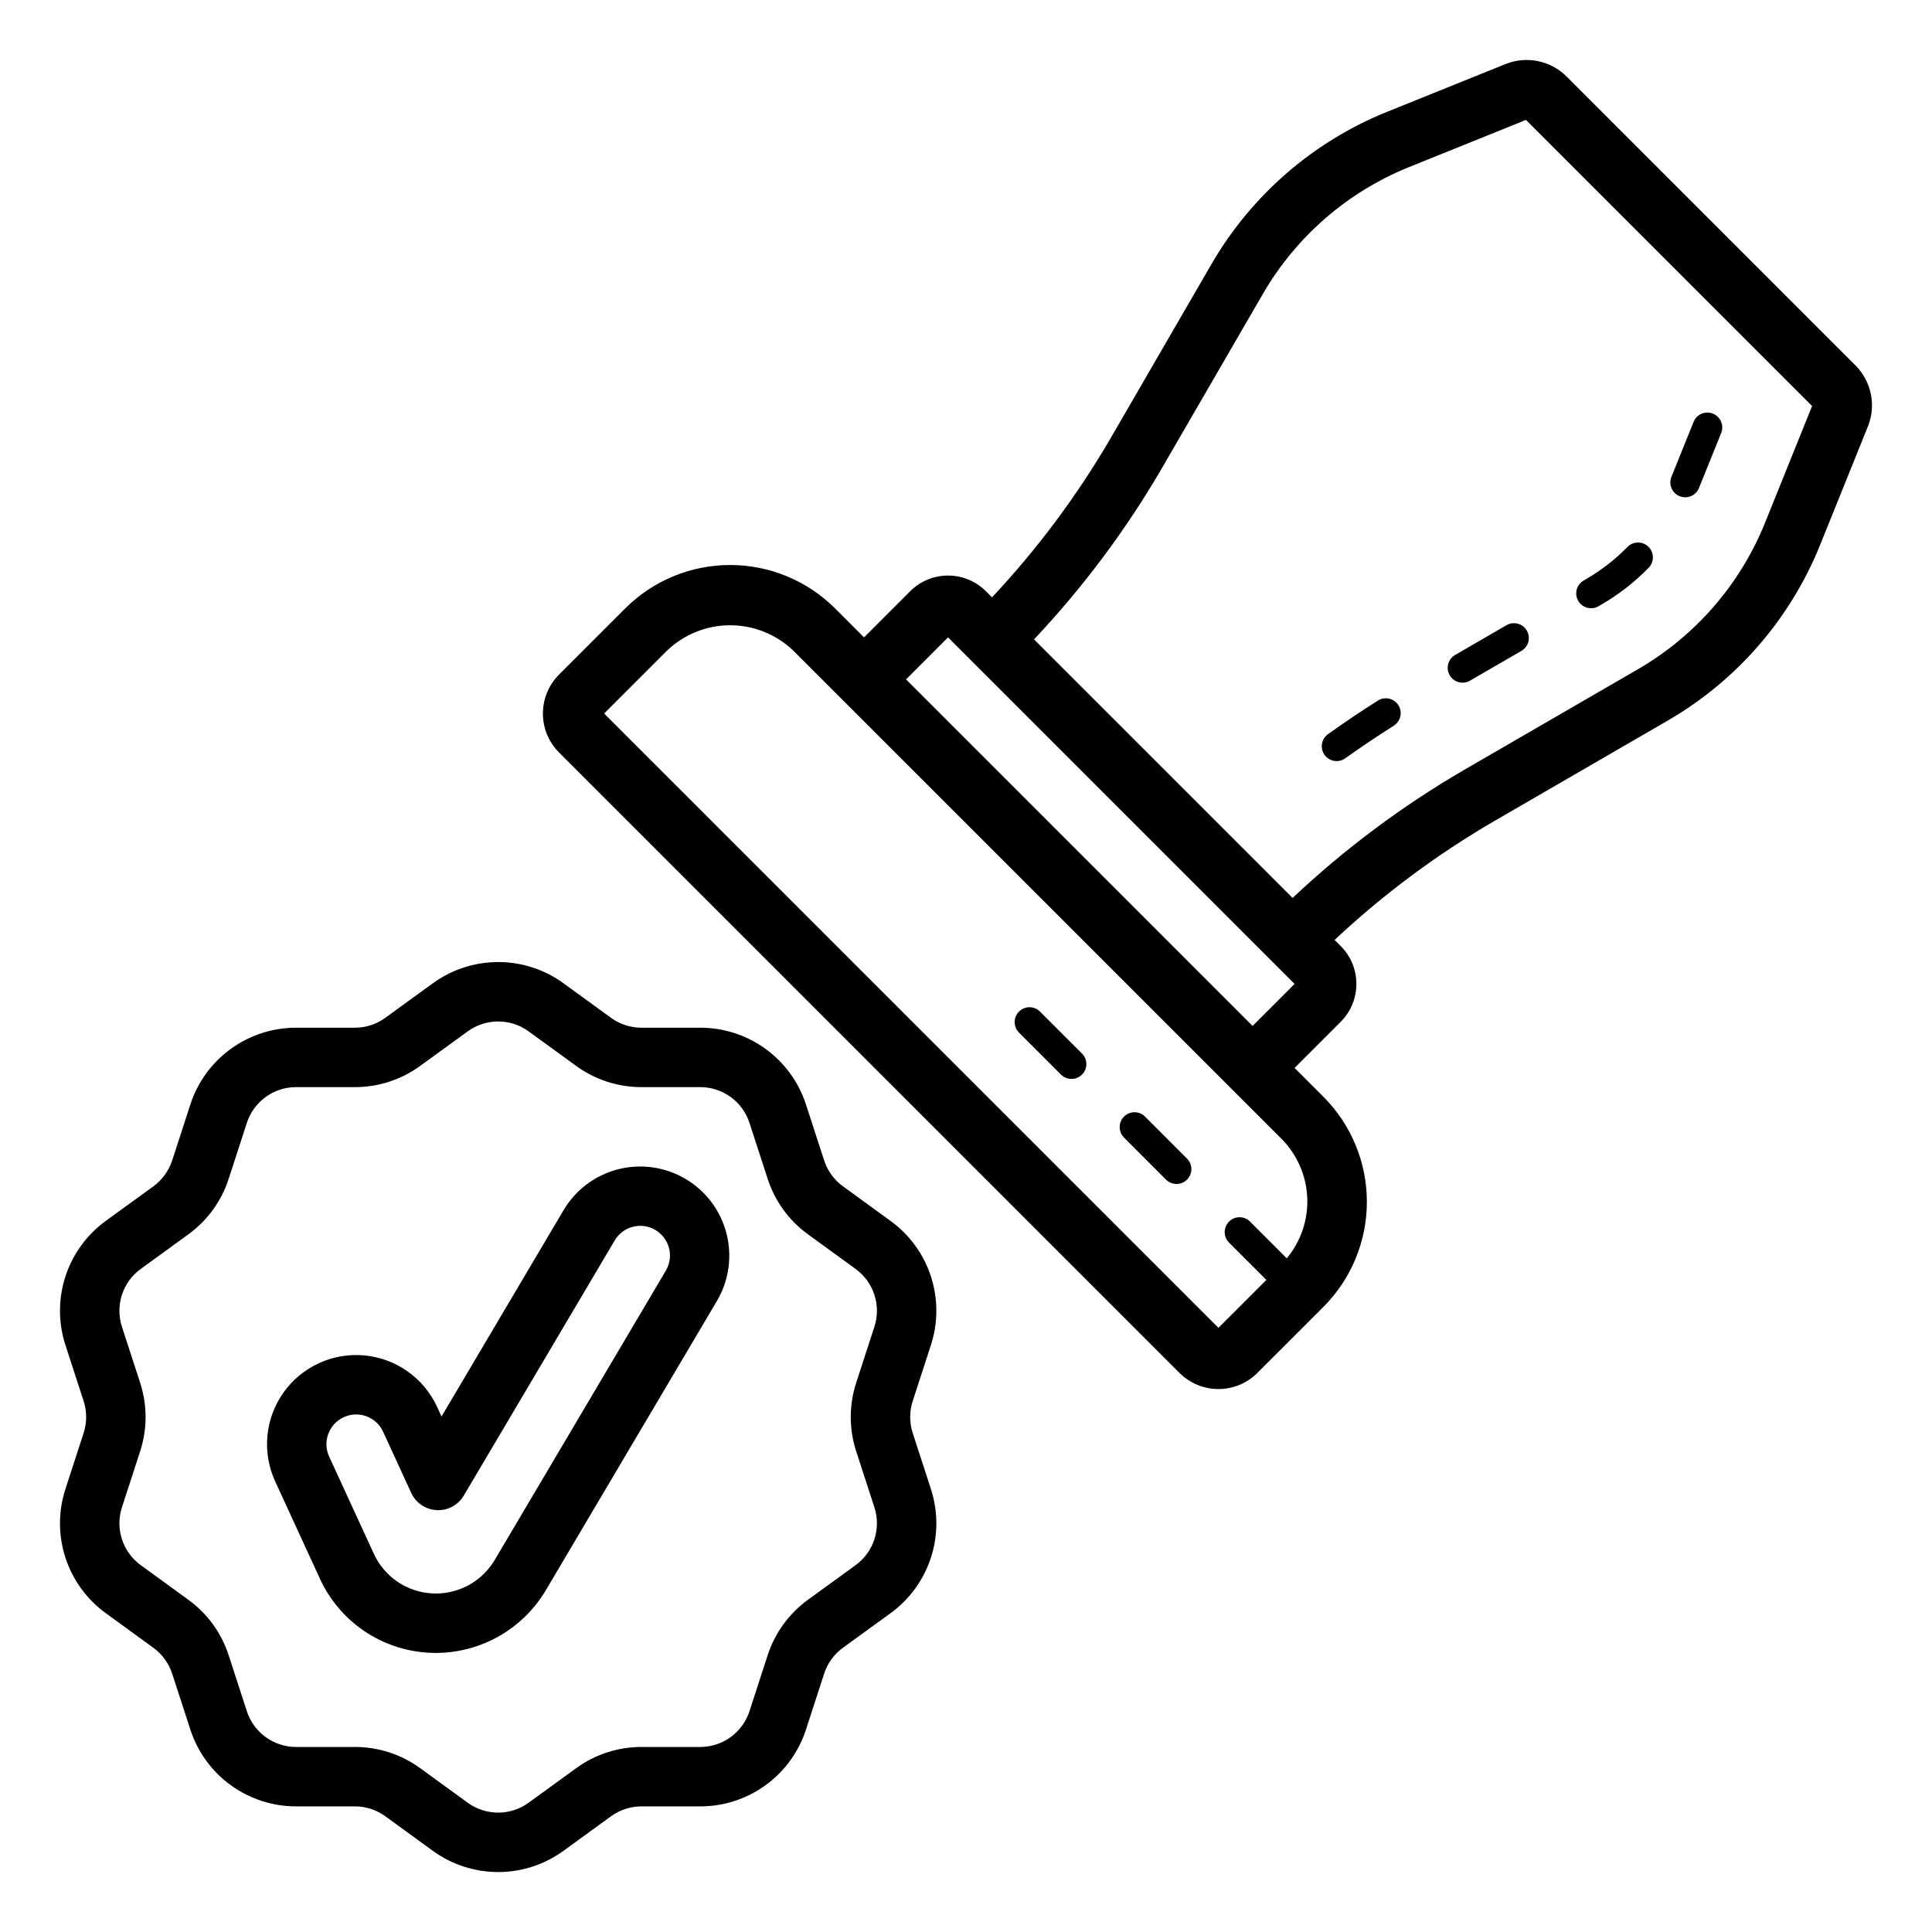 <?xml version="1.0" encoding="UTF-8"?>
<!-- Uploaded to: SVG Repo, www.svgrepo.com, Generator: SVG Repo Mixer Tools -->
<svg fill="#000000" width="800px" height="800px" version="1.1" viewBox="144 144 512 512" xmlns="http://www.w3.org/2000/svg">
 <path d="m635.69 240.81-76.52-76.523v0.004c-2.078-2.086-4.731-3.508-7.613-4.098-2.887-0.586-5.883-0.309-8.609 0.797l-31.516 12.707c-19.473 7.898-35.77 22.039-46.328 40.207l-26.793 46.25h-0.004c-8.848 15.188-19.383 29.328-31.41 42.148l-1.621-1.621c-5.543-5.535-14.523-5.535-20.066 0l-12.234 12.234-7.656-7.656 0.004 0.004c-7.379-7.383-17.391-11.531-27.832-11.531-10.438 0-20.449 4.148-27.828 11.531l-17.52 17.52c-2.734 2.738-4.269 6.445-4.269 10.312 0 3.867 1.535 7.578 4.269 10.312l164.44 164.44c2.738 2.731 6.445 4.266 10.312 4.266 3.867 0 7.578-1.535 10.312-4.266l17.516-17.512c7.371-7.391 11.508-17.398 11.508-27.836 0-10.434-4.137-20.441-11.508-27.832l-7.652-7.652 12.238-12.234c5.527-5.547 5.523-14.52-0.004-20.062l-1.625-1.625c12.82-12.027 26.961-22.562 42.152-31.41l46.258-26.793-0.004 0.004c18.168-10.562 32.309-26.859 40.199-46.336l12.711-31.512v0.004c1.109-2.734 1.383-5.731 0.797-8.621-0.59-2.887-2.019-5.535-4.106-7.617zm-150.68 236.66-9.762-9.762h0.004c-1.543-1.512-4.012-1.5-5.539 0.027-1.527 1.527-1.539 3.996-0.027 5.539l9.918 9.918-12.703 12.695-162.8-162.8 16.703-16.699-0.004 0.004c4.5-4.293 10.48-6.691 16.699-6.691s12.199 2.398 16.699 6.691l129.41 129.4c4.129 4.16 6.562 9.707 6.824 15.562s-1.668 11.598-5.414 16.109zm-9.066-61.586-91.832-91.836 11.133-11.137 91.836 91.836zm135.75-133.21c-6.578 16.223-18.359 29.797-33.488 38.598l-46.258 26.793c-16.375 9.527-31.605 20.902-45.395 33.898l-68.52-68.52v-0.004c12.996-13.789 24.371-29.02 33.898-45.395l26.797-46.25c8.797-15.133 22.375-26.91 38.598-33.484l31.07-12.531 75.824 75.828zm-24.754-12.293 5.887-14.598c0.82-2.008 3.109-2.977 5.121-2.164 2.012 0.812 2.988 3.102 2.184 5.117l-5.887 14.598h-0.004c-0.82 2.008-3.109 2.977-5.121 2.16-2.012-0.812-2.988-3.098-2.18-5.113zm-72.352 60.5c1.16 1.84 0.609 4.273-1.227 5.438-4.375 2.766-8.668 5.656-12.879 8.664h-0.004c-1.77 1.238-4.207 0.82-5.465-0.941-1.254-1.758-0.855-4.203 0.895-5.473 4.328-3.09 8.746-6.059 13.25-8.91h-0.004c1.84-1.152 4.266-0.609 5.434 1.223zm47.66-27.652h-0.004c-1.09-1.879-0.449-4.289 1.43-5.379l0.715-0.414v-0.004c4.004-2.316 7.668-5.172 10.895-8.484 1.523-1.547 4.008-1.57 5.559-0.055 1.555 1.516 1.586 4 0.078 5.559-3.727 3.824-7.961 7.117-12.582 9.793l-0.711 0.414c-1.883 1.09-4.289 0.449-5.383-1.43zm-13.621 7.879-0.004 0.004c0.523 0.902 0.668 1.977 0.398 2.984-0.27 1.012-0.926 1.871-1.832 2.394l-13.625 7.894c-1.879 1.09-4.289 0.449-5.379-1.43-0.523-0.902-0.668-1.977-0.398-2.988 0.27-1.008 0.93-1.867 1.832-2.391l13.625-7.894h0.004c1.879-1.09 4.285-0.449 5.375 1.43zm-157.94 189.4h-0.004c1.938-5.922 1.945-12.309 0.02-18.234-1.926-5.93-5.684-11.09-10.734-14.742l-12.57-9.141c-2.352-1.703-4.102-4.109-4.996-6.875l-4.801-14.777v0.004c-1.914-5.934-5.664-11.102-10.707-14.766-5.039-3.664-11.117-5.633-17.348-5.621h-15.539c-2.902 0.004-5.734-0.914-8.082-2.621l-12.57-9.133-0.004-0.008c-5.035-3.668-11.105-5.644-17.336-5.641-6.231 0-12.301 1.977-17.336 5.648l-12.57 9.125c-2.344 1.715-5.176 2.633-8.082 2.629h-15.539c-6.231-0.012-12.305 1.957-17.348 5.621-5.043 3.664-8.793 8.832-10.707 14.766l-4.801 14.777v-0.004c-0.906 2.762-2.652 5.168-4.996 6.883l-12.566 9.125c-5.047 3.652-8.809 8.812-10.734 14.742-1.926 5.926-1.922 12.312 0.016 18.234l4.801 14.777c0.902 2.766 0.902 5.746 0 8.512l-4.801 14.777v-0.004c-1.938 5.922-1.941 12.309-0.016 18.234 1.926 5.926 5.684 11.086 10.73 14.738l12.57 9.141c2.348 1.707 4.094 4.113 4.996 6.871l4.801 14.777c1.914 5.93 5.664 11.098 10.707 14.762 5.043 3.664 11.117 5.633 17.348 5.625h15.539c2.902-0.008 5.734 0.91 8.082 2.621l12.574 9.141c5.035 3.668 11.105 5.644 17.34 5.641 6.231 0 12.301-1.98 17.336-5.648l12.562-9.125c2.348-1.715 5.18-2.637 8.086-2.629h15.539c6.231 0.008 12.309-1.961 17.348-5.625 5.043-3.664 8.793-8.832 10.707-14.762l4.797-14.77c0.895-2.769 2.648-5.18 5-6.887l12.566-9.125c5.051-3.652 8.809-8.816 10.734-14.742 1.93-5.93 1.922-12.316-0.016-18.238l-4.801-14.777c-0.902-2.762-0.902-5.742 0-8.508zm-19.777 28.137 4.801 14.781v0.004c1.855 5.664-0.168 11.879-5 15.375l-12.566 9.125c-5.047 3.656-8.801 8.824-10.719 14.758l-4.801 14.777c-1.832 5.672-7.117 9.512-13.078 9.5h-15.539c-6.231-0.012-12.305 1.961-17.336 5.637l-12.566 9.125c-4.816 3.516-11.352 3.519-16.172 0.008l-12.566-9.141c-5.035-3.668-11.109-5.641-17.34-5.629h-15.539c-5.961 0.012-11.246-3.828-13.078-9.5l-4.801-14.777c-1.91-5.93-5.668-11.098-10.719-14.75l-12.57-9.141c-4.832-3.496-6.848-9.711-4.992-15.375l4.801-14.777c1.934-5.922 1.934-12.305 0-18.227l-4.801-14.777c-1.855-5.668 0.164-11.883 4.996-15.383l12.57-9.125h-0.004c5.051-3.656 8.805-8.824 10.719-14.758l4.801-14.777c1.832-5.672 7.117-9.512 13.078-9.5h15.539c6.231 0.012 12.305-1.961 17.34-5.637l12.566-9.125h-0.004c4.816-3.519 11.359-3.519 16.176 0l12.57 9.133c5.035 3.668 11.105 5.641 17.332 5.629h15.539c5.961-0.012 11.246 3.828 13.078 9.5l4.805 14.781v0.004c1.914 5.926 5.668 11.094 10.715 14.742l12.574 9.141h-0.004c4.832 3.496 6.852 9.711 4.996 15.375l-4.801 14.777c-1.938 5.922-1.938 12.305 0 18.227zm-45.223-72.215c-5.391-3.191-11.828-4.109-17.898-2.555-6.066 1.559-11.266 5.465-14.453 10.855l-32.332 54.66-1.168-2.543v-0.004c-3.527-7.664-10.875-12.863-19.273-13.645-8.402-0.777-16.582 2.981-21.457 9.867-4.875 6.883-5.711 15.848-2.188 23.512l11.832 25.73h-0.004c2.562 5.613 6.613 10.418 11.715 13.891 5.102 3.469 11.059 5.473 17.223 5.789 0.66 0.039 1.32 0.055 1.98 0.055h0.027c11.898-0.082 22.887-6.387 28.961-16.621l45.336-76.652c3.18-5.391 4.094-11.824 2.535-17.887-1.555-6.062-5.453-11.262-10.836-14.453zm-5.25 24.332-45.332 76.645h-0.004c-3.238 5.461-9.094 8.832-15.441 8.895l-1.082-0.031h-0.004c-3.305-0.164-6.5-1.234-9.234-3.094-2.738-1.855-4.914-4.43-6.285-7.441l-11.832-25.73v0.004c-0.871-1.898-0.953-4.066-0.23-6.023 0.727-1.957 2.199-3.547 4.098-4.418 1.027-0.477 2.144-0.723 3.273-0.723 3.078-0.004 5.879 1.785 7.164 4.582l7.445 16.199v-0.004c1.227 2.664 3.824 4.426 6.75 4.574 2.926 0.152 5.691-1.336 7.184-3.856l39.984-67.598h-0.004c1.059-1.805 2.793-3.113 4.82-3.637 2.027-0.523 4.176-0.215 5.977 0.848 1.801 1.066 3.102 2.805 3.621 4.832 0.516 2.027 0.203 4.176-0.867 5.973zm138.11-29.746c0.75 0.738 1.176 1.742 1.18 2.793 0.008 1.051-0.41 2.059-1.152 2.801-0.742 0.746-1.75 1.16-2.801 1.152-1.051-0.004-2.059-0.43-2.793-1.18l-11.133-11.141 0.004 0.004c-1.512-1.543-1.5-4.012 0.027-5.539 1.523-1.527 3.996-1.539 5.535-0.027zm-27.832-27.836c0.75 0.734 1.176 1.742 1.18 2.793 0.004 1.051-0.41 2.059-1.152 2.801-0.742 0.742-1.754 1.16-2.801 1.152-1.051-0.004-2.059-0.43-2.793-1.18l-11.133-11.133c-1.508-1.539-1.496-4.012 0.027-5.535 1.527-1.527 3.996-1.539 5.539-0.027z"/>
</svg>
